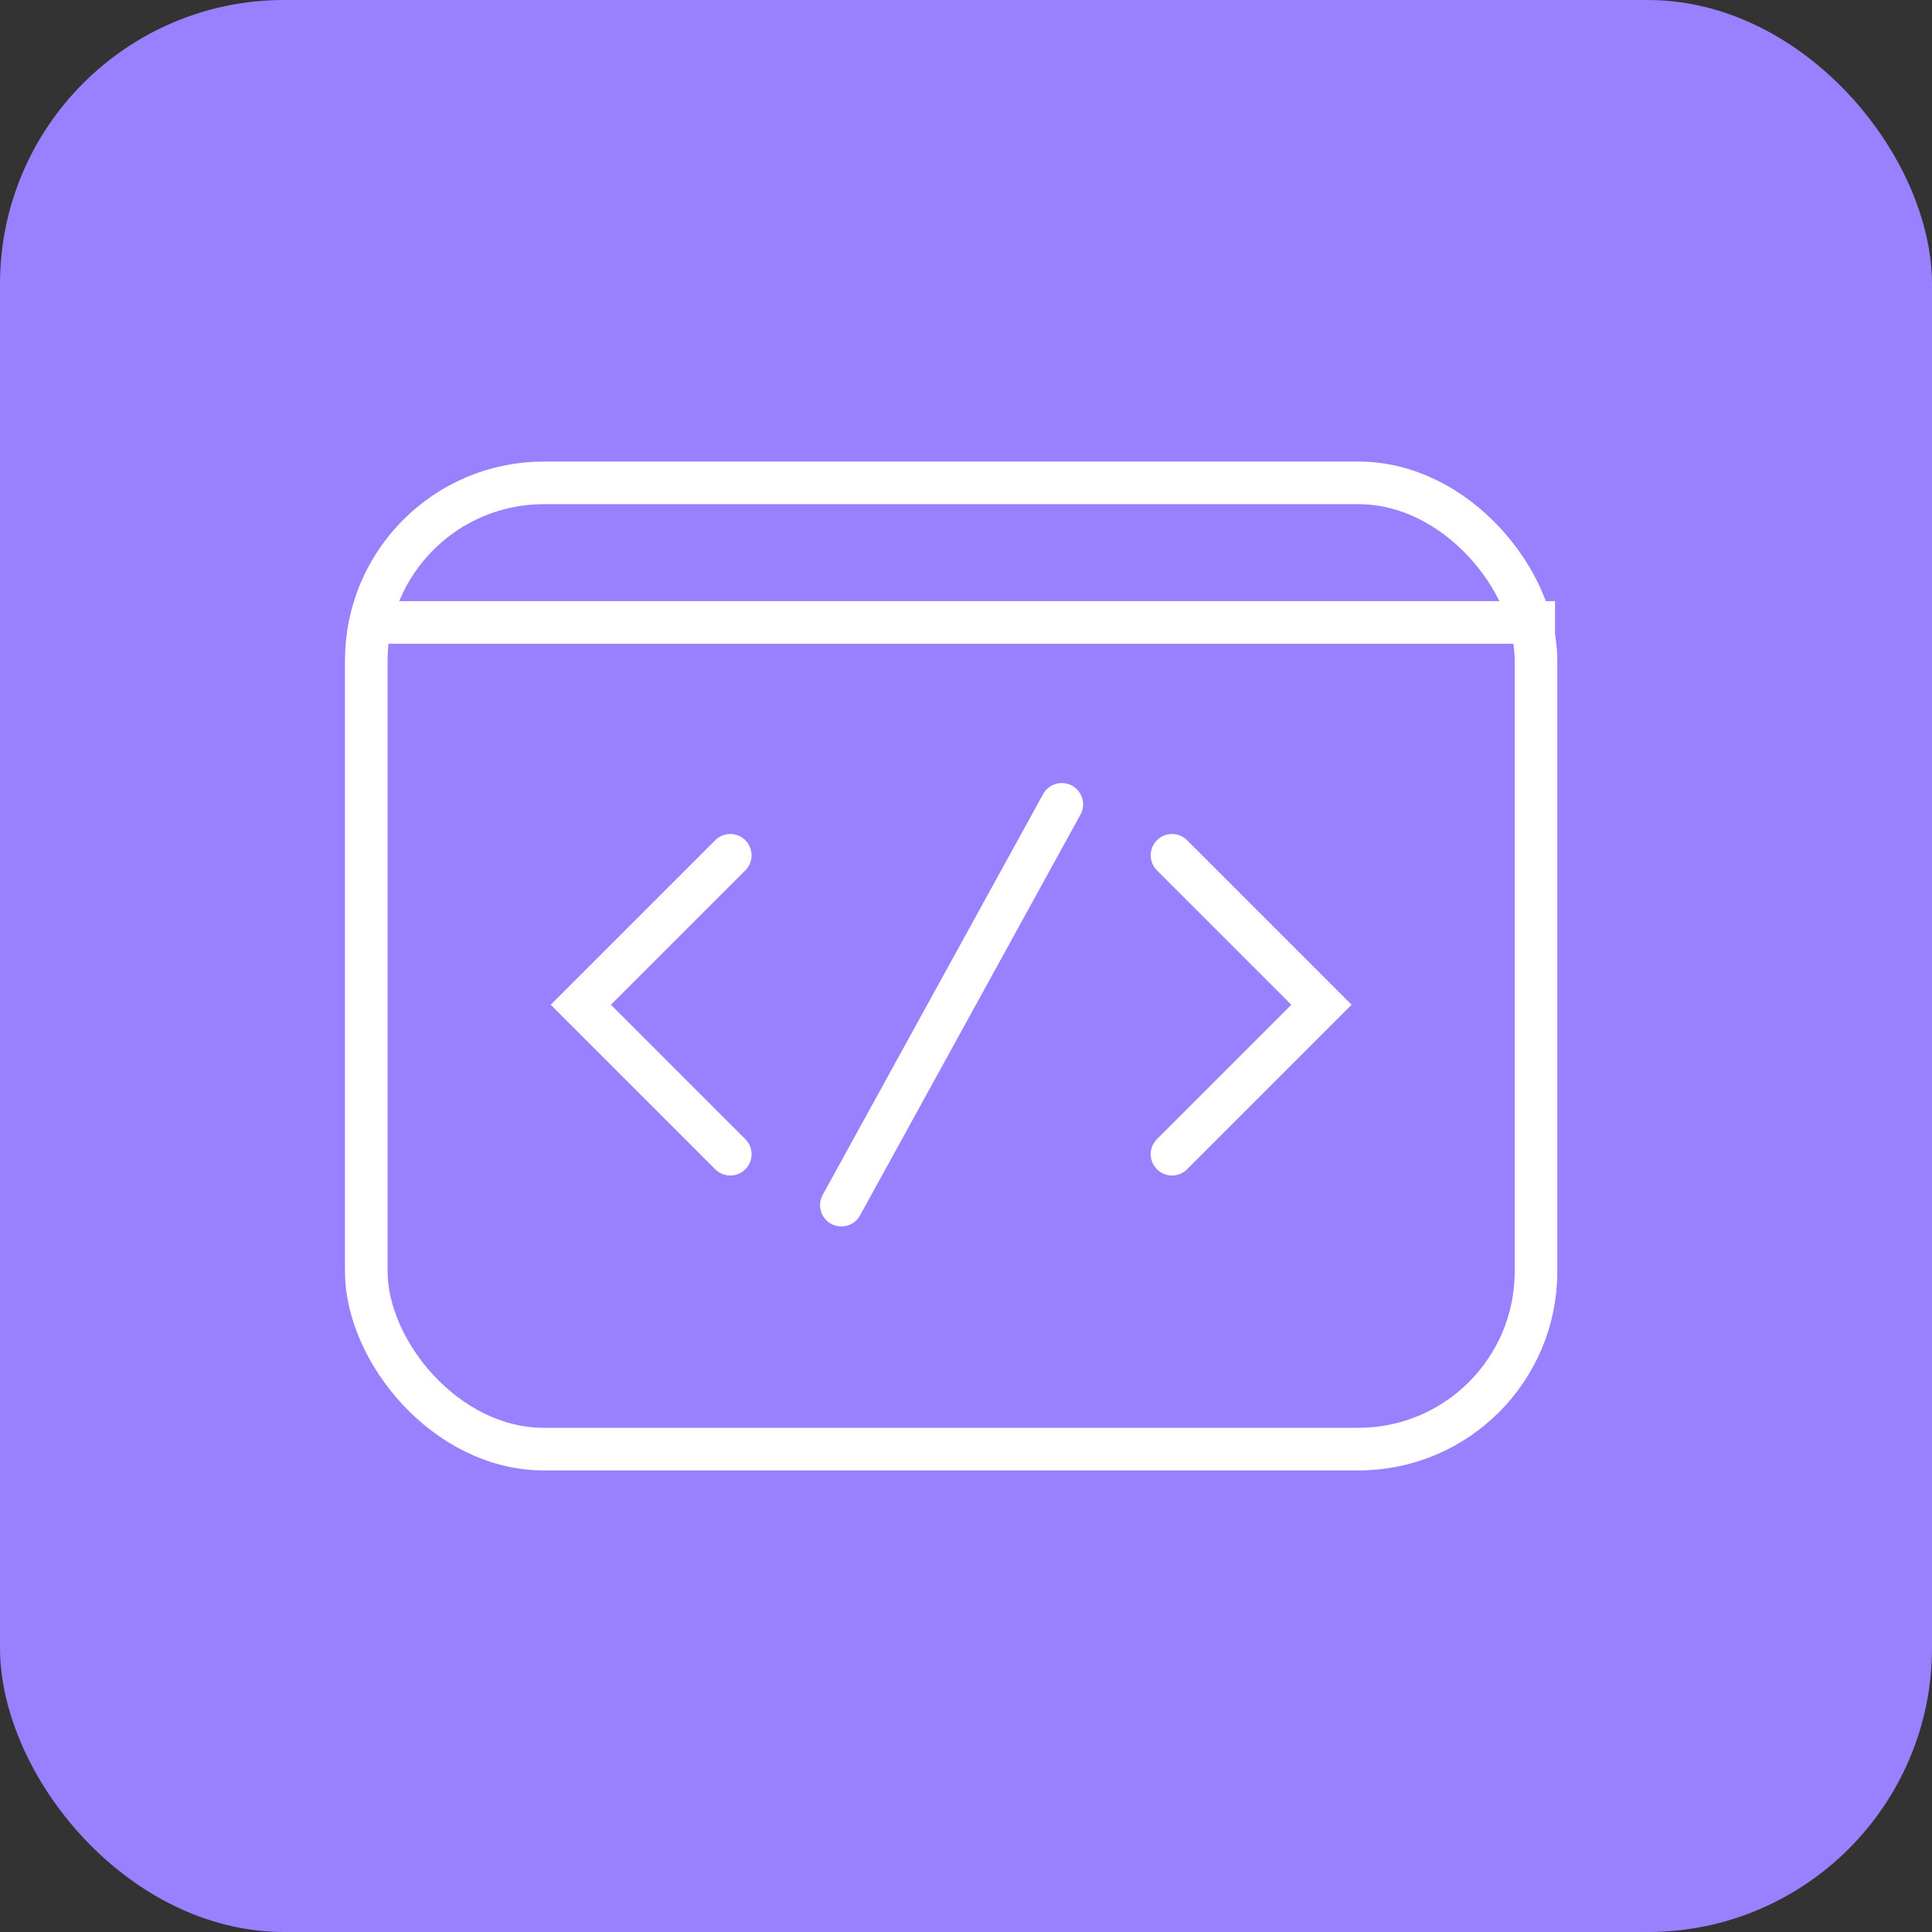 <svg id="Group_5106" data-name="Group 5106" xmlns="http://www.w3.org/2000/svg" width="68" height="68" viewBox="0 0 68 68">
  <rect x="0" y="0" width="68" height="68" fill="#333333" stroke="none"/>
  <rect id="Rectangle_1677" data-name="Rectangle 1677" width="68" height="68" rx="10" fill="#9980ff"/>
  <g id="Group_5079" data-name="Group 5079" transform="translate(12.142 16.245)">
    <g id="Group_4885" data-name="Group 4885" transform="translate(8.301 12.065)">
      <path id="Path_62815" data-name="Path 62815" d="M0,5.26,5.26,0l5.26,5.26" transform="translate(0 12.314) rotate(-90)" fill="none" stroke="#fff" stroke-linecap="round" stroke-width="1.5"/>
      <path id="Path_62816" data-name="Path 62816" d="M0,5.26,5.26,0l5.26,5.26" transform="translate(26.068 1.794) rotate(90)" fill="none" stroke="#fff" stroke-linecap="round" stroke-width="1.5"/>
      <line id="Line_255" data-name="Line 255" x1="7.759" y2="14.107" transform="translate(9.17)" fill="none" stroke="#fff" stroke-linecap="round" stroke-width="1.5"/>
    </g>
    <g id="Rectangle_1501" data-name="Rectangle 1501" transform="translate(0 0)" fill="none" stroke="#fff" stroke-linecap="round" stroke-width="1.5">
      <rect width="42.67" height="35.509" rx="7" stroke="none"/>
      <rect x="0.75" y="0.75" width="41.17" height="34.009" rx="6.25" fill="none"/>
    </g>
    <line id="Line_256" data-name="Line 256" x2="41.846" transform="translate(0.744 5.663)" fill="none" stroke="#fff" stroke-width="1.5"/>
  </g>
</svg>
